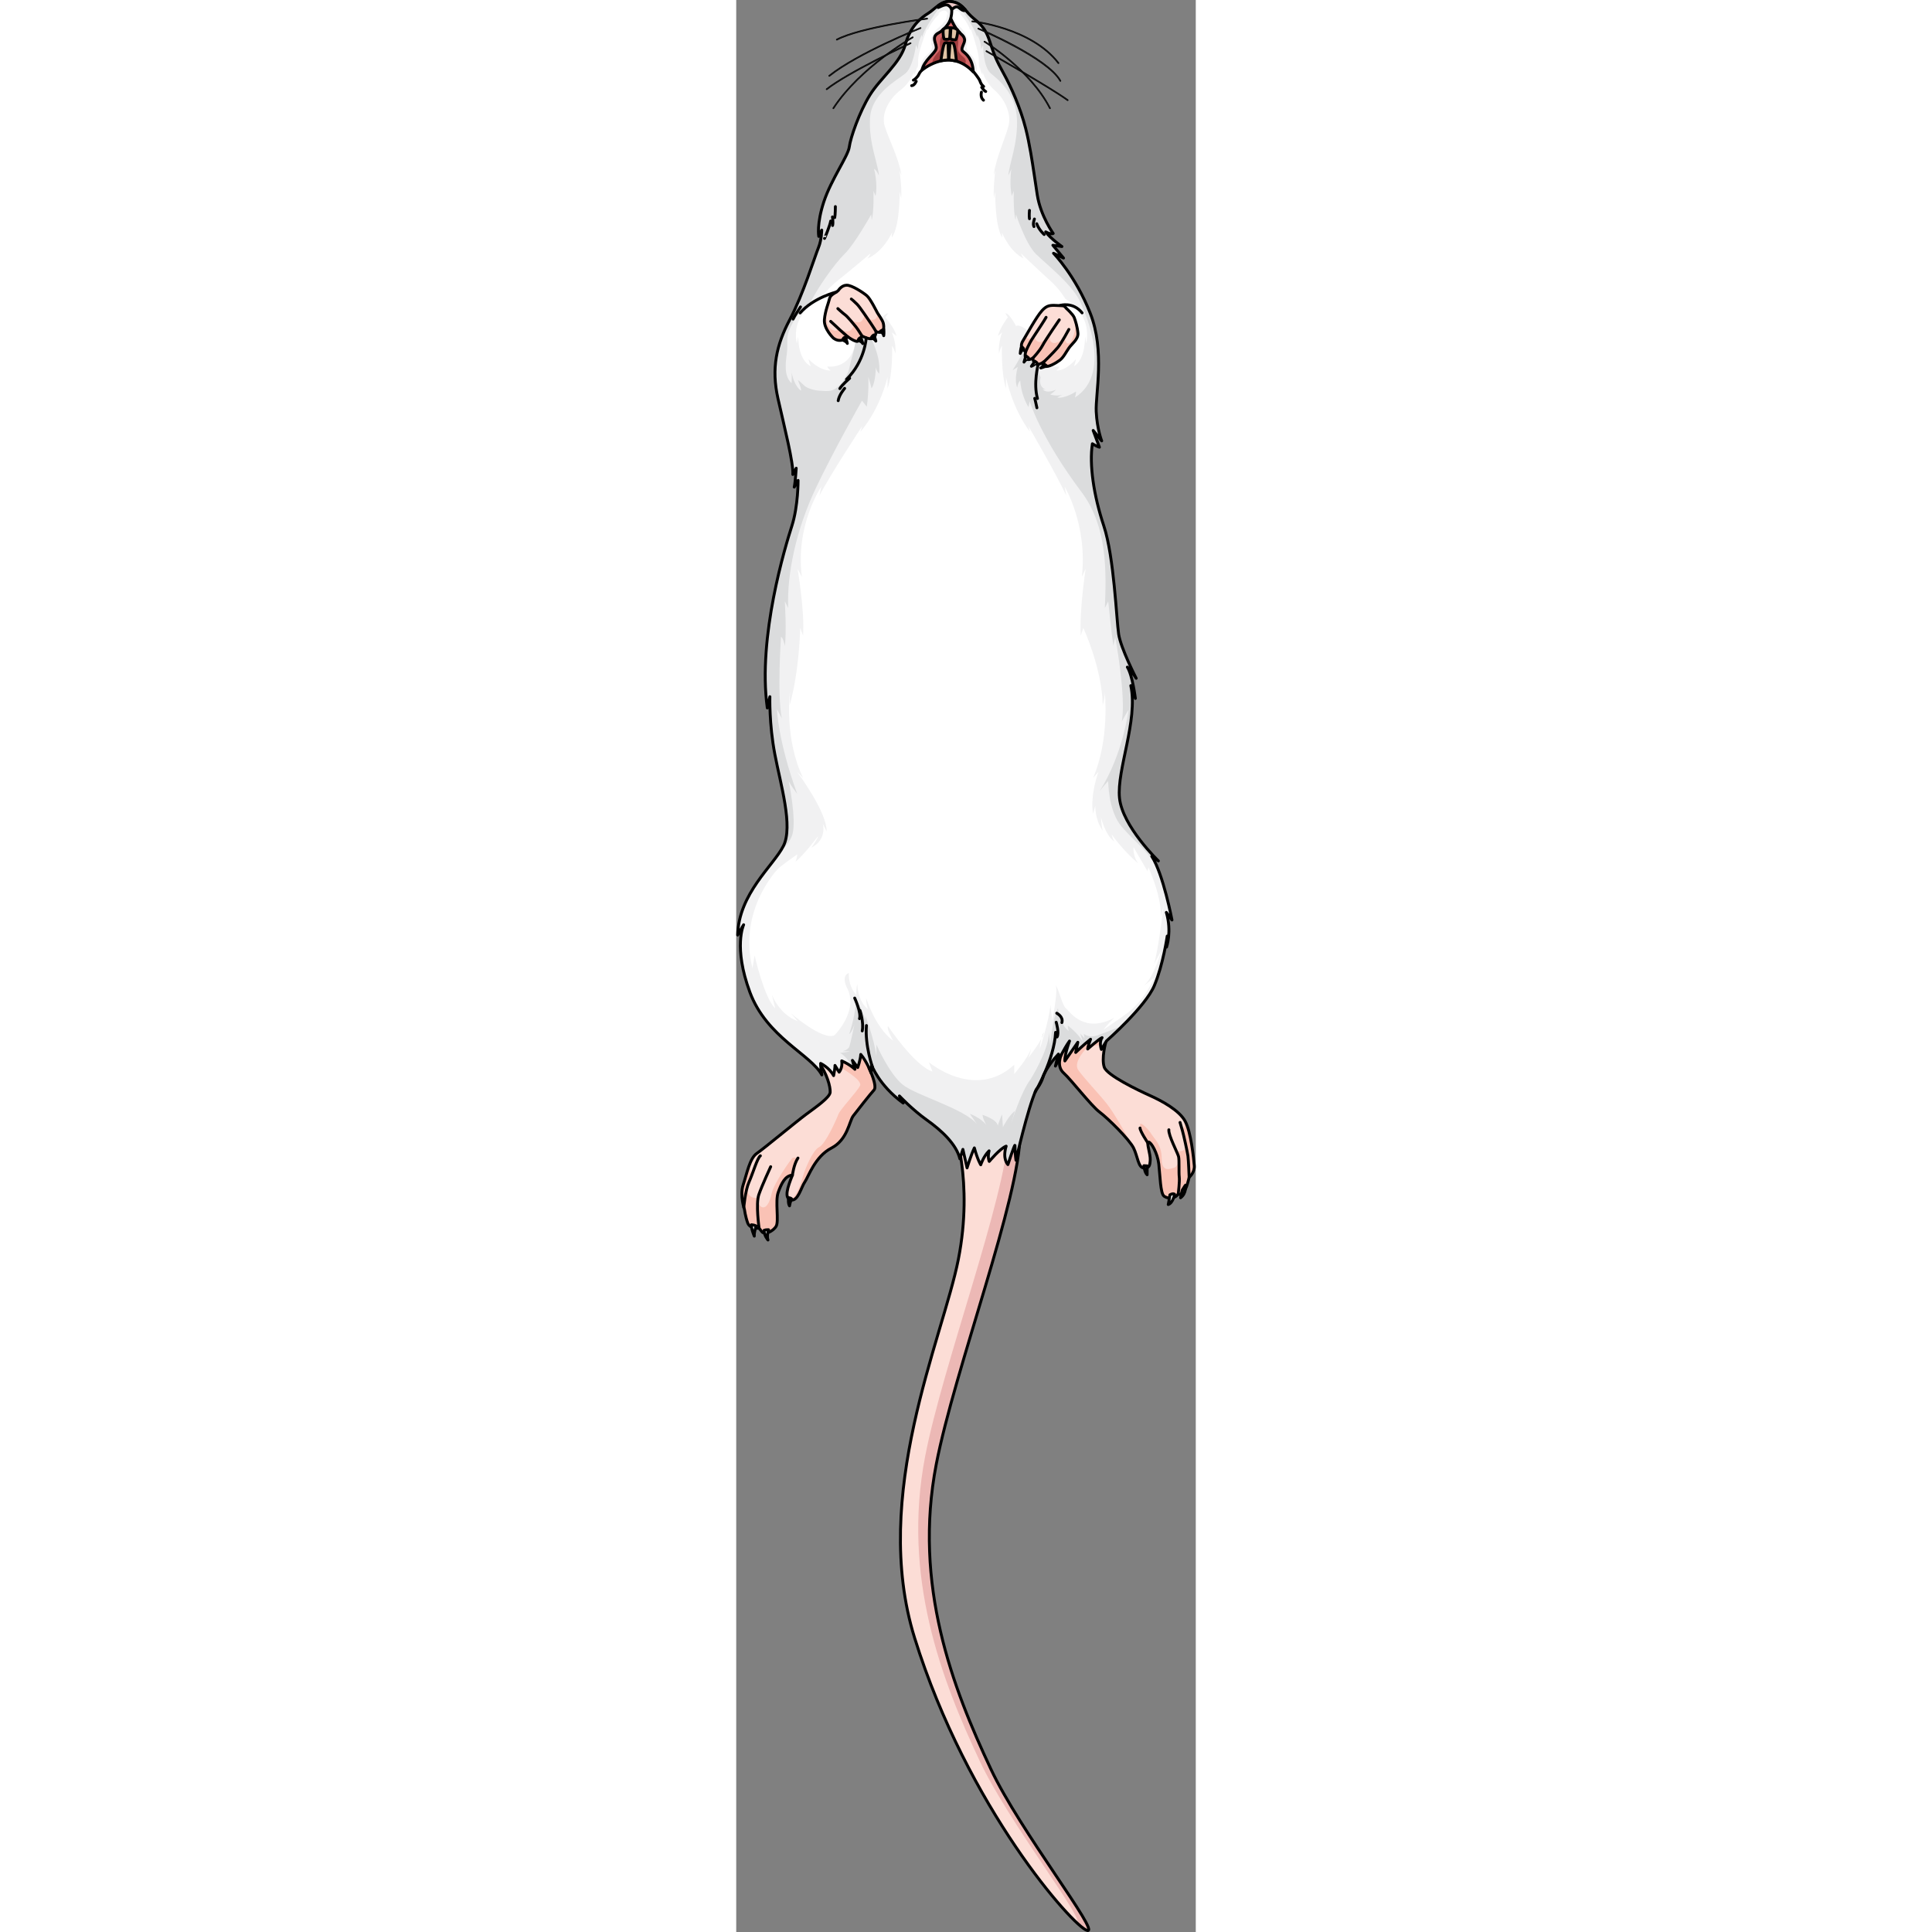 <?xml version="1.0" encoding="utf-8"?>
<!-- Created by: Science Figures, www.sciencefigures.org, Generator: Science Figures Editor -->
<!DOCTYPE svg PUBLIC "-//W3C//DTD SVG 1.1//EN" "http://www.w3.org/Graphics/SVG/1.1/DTD/svg11.dtd">
<svg version="1.1" id="Layer_1" xmlns="http://www.w3.org/2000/svg" xmlns:xlink="http://www.w3.org/1999/xlink" 
	 width="800px" height="800px" viewBox="0 0 159.04 668.632" enable-background="new 0 0 159.04 668.632"
	 xml:space="preserve">
<rect x="0" y="0" width="159.04" height="668.632" fill="#808080" stroke="none"/>
<g>
	<path fill="#ECB8B5" d="M75.13,389.548c0,0,7.096,19.076,1.746,46.282c-5.37,27.318-30.517,81.609-15.134,131.041
		c18.295,58.781,54.952,100.002,59.718,101.23c4.766,1.227-23.323-34.559-33.291-55.768c-13.221-28.129-27.019-63.771-18.94-105.594
		c6.328-32.758,29.082-92.438,29.008-114.567"/>
	<path fill="#FCDDD6" d="M65.389,503.983c6.119-31.678,27.596-88.527,28.938-112.255l-19.197-2.18c0,0,7.096,19.076,1.746,46.282
		c-5.37,27.318-30.517,81.609-15.134,131.041c15.761,50.639,45.148,88.244,56.034,98.475c3.813,0.211-23.617-34.855-33.447-55.77
		C71.108,581.446,57.311,545.805,65.389,503.983z"/>
	<path fill="none" stroke="#000000" stroke-linecap="round" stroke-linejoin="round" stroke-miterlimit="10" d="M75.13,389.548
		c0,0,7.096,19.076,1.746,46.282c-5.37,27.318-30.517,81.609-15.134,131.041c18.295,58.781,54.952,100.002,59.718,101.23
		c4.766,1.227-23.323-34.559-33.291-55.768c-13.221-28.129-27.019-63.771-18.94-105.594c6.328-32.758,29.082-92.438,29.008-114.567"
		/>
	<path fill="#FCDDD6" d="M45.973,369.656c0,0,2.973,6.209,1.717,7.568s-5.771,7.09-7.189,8.961
		c-1.416,1.871-1.928,8.232-7.582,11.154s-7.893,9.83-9.18,11.707c-1.287,1.883-2.363,6.773-4.809,6.236
		c-2.445-0.539-1.172-4.375,0.516-8.58c-2.486,0.113-3.826,2.902-4.924,5.967c-1.096,3.066,0.318,9.932-0.701,11.697
		c-1.018,1.764-3.971,3.152-4.941,1.92c-0.969-1.23-0.969-1.23-0.969-1.23s-3.152,0.332-3.938-1.801
		c-0.785-2.135-1.146-4.766-1.146-4.766s-1.678-4.666-0.404-8.502s2.242-9.125,4.691-10.805c2.447-1.682,13.568-10.926,16.98-13.459
		c3.414-2.537,8.309-5.895,8.42-7.715c0.107-1.818-1.049-6.453-4.188-10.684c2.193-6.131,8.268-7.33,8.268-7.33l9.055,3.412
		L45.973,369.656z"/>
	<g>
		<path fill="#FAC2B5" d="M14.521,412.669c1.098-3.063,2.436-5.85,4.918-5.965c0.355-1.584,0.988-4.229,1.428-5.064
			c0.643-1.223-1.008-1.1-1.422-0.861c-0.416,0.236-6.486,8.873-7.17,12.207c-0.686,3.336-1.881,4.961-2.994,4.875
			c-1.111-0.086-1.693-1.16-1.701-3.445c-0.693,0.367-4.156,0.5-3.664-3.928c0.816-2.125,1.463-3.785,1.463-3.785
			s-1.227-2.16-0.125-5.15c-1.201,2.373-1.943,5.756-2.832,8.436c-1.273,3.836,0.404,8.502,0.404,8.502s0.361,2.631,1.146,4.766
			c0.785,2.133,3.938,1.801,3.938,1.801s0,0,0.969,1.23c0.971,1.232,3.924-0.156,4.941-1.92
			C14.84,422.601,13.426,415.736,14.521,412.669z"/>
		<path fill="#FAC2B5" d="M45.648,363.408l-9.055-3.412c0,0-2.938,0.584-5.465,3.002l4.834,6.398c0,0,7.928,4.338,6.871,6.393
			c-1.057,2.051-6.871,8.207-7.471,9.834c-0.598,1.623-4.445,10.346-6.67,11.373c-2.223,1.025-4.959,7.871-5.473,9.707
			c-0.408,1.461-1.896,6.994-4.336,8.564c0.016,0.004,0.029,0.012,0.045,0.016c2.445,0.537,3.521-4.354,4.809-6.236
			c1.287-1.877,3.525-8.785,9.18-11.707s6.166-9.283,7.582-11.154c1.418-1.871,5.934-7.602,7.189-8.961s-1.717-7.568-1.717-7.568
			L45.648,363.408z"/>
		<path fill="#FAC2B5" d="M19.434,406.732c-0.248,0.619-0.484,1.225-0.703,1.818c0.26-0.377,0.439-0.607,0.439-0.607
			S19.271,407.447,19.434,406.732z"/>
	</g>
	<path fill="none" stroke="#000000" stroke-linecap="round" stroke-linejoin="round" stroke-miterlimit="10" d="M45.973,369.656
		c0,0,2.973,6.209,1.717,7.568s-5.771,7.09-7.189,8.961c-1.416,1.871-1.928,8.232-7.582,11.154s-7.893,9.83-9.18,11.707
		c-1.287,1.883-2.363,6.773-4.809,6.236c-2.445-0.539-1.172-4.375,0.516-8.58c-2.486,0.113-3.826,2.902-4.924,5.967
		c-1.096,3.066,0.318,9.932-0.701,11.697c-1.018,1.764-3.971,3.152-4.941,1.92c-0.969-1.23-0.969-1.23-0.969-1.23
		s-3.152,0.332-3.938-1.801c-0.785-2.135-1.146-4.766-1.146-4.766s-1.678-4.666-0.404-8.502s2.242-9.125,4.691-10.805
		c2.447-1.682,13.568-10.926,16.98-13.459c3.414-2.537,8.309-5.895,8.42-7.715c0.107-1.818-1.049-6.453-4.188-10.684
		c2.193-6.131,8.268-7.33,8.268-7.33l9.055,3.412L45.973,369.656z"/>
	<path fill="none" stroke="#000000" stroke-linecap="round" stroke-linejoin="round" stroke-miterlimit="10" d="M19.445,406.703
		c0,0,0.488-3.836,1.92-5.924"/>
	<path fill="none" stroke="#000000" stroke-linecap="round" stroke-linejoin="round" stroke-miterlimit="10" d="M7.91,425.056
		c0,0-1.191-8.42-0.088-11.615c1.105-3.195,4.102-9.666,4.102-9.666"/>
	<path fill="none" stroke="#000000" stroke-linecap="round" stroke-linejoin="round" stroke-miterlimit="10" d="M2.629,417.861
		c0,0,0.447-5.748,1.805-8.795c1.357-3.049,2.826-8.264,3.926-9.068"/>
	<path fill="#F1F1F1" stroke="#000000" stroke-linecap="round" stroke-linejoin="round" stroke-miterlimit="10" d="M18.102,414.474
		c0,0-0.25,2.008,0.348,2.854c0.158-1.285,0.717-2.359,0.717-2.359S19.303,414.707,18.102,414.474z"/>
	<path fill="#F1F1F1" stroke="#000000" stroke-linecap="round" stroke-linejoin="round" stroke-miterlimit="10" d="M10.99,429.146
		c0,0-1.367-1.502-1.336-3.359c0.621-0.246,1.549-0.191,1.549-0.191S10.471,427.656,10.99,429.146z"/>
	<path fill="#F1F1F1" stroke="#000000" stroke-linecap="round" stroke-linejoin="round" stroke-miterlimit="10" d="M6.254,427.808
		c0,0-1.139-2.617-0.979-3.945c1.086,0.105,1.629,0.422,1.629,0.422S6.135,426.423,6.254,427.808z"/>
	<path fill="#FCDDD6" d="M112.52,364.98c0,0-1.906,3.928,0.809,6.377c2.713,2.451,9.523,11.348,12.445,13.527
		c2.92,2.178,10.301,9.486,11.746,12.434s1.598,6.771,3.498,6.885c1.9,0.115,2.135-0.635,2.262-2.725
		c0.125-2.09-1.441-6.191-0.58-6.232c0.859-0.045,3.109,3.809,3.547,7.65c0.438,3.84,0.535,10.141,1.814,11.074
		c1.279,0.936,3.656,1.08,4.91-0.754c0.91,0.721,2.461-1.281,2.926-2.686c0.465-1.402,0.854-3.094,0.854-3.094
		s2.002-1.6,1.771-4.092c-0.232-2.494-1.117-11.605-3.182-15.354s-7.975-6.963-12.154-8.836c-4.178-1.871-14.838-6.992-15.813-9.816
		c-0.977-2.824,0.203-8.189,1.348-11.365c1.145-3.172-11.074-4.572-11.074-4.572l-5.277,5.979L112.52,364.98z"/>
	<g>
		<path fill="#FAC2B5" d="M128.223,381.953c-3.023-3.773-7.805-8.715-9.854-11.641s3.426-8.152,3.426-8.152l5.924-0.77
			c0.295-1.254,0.65-2.438,1.002-3.416c1.145-3.172-11.074-4.572-11.074-4.572l-5.277,5.979l0.15,5.6c0,0-1.906,3.928,0.809,6.377
			c2.713,2.451,9.523,11.348,12.445,13.527c2.654,1.979,8.979,8.184,11.195,11.516C134.799,392.187,130.529,384.83,128.223,381.953z
			"/>
		<path fill="#FAC2B5" d="M152.971,413.216c0.91,0.721,2.461-1.281,2.926-2.686c0.465-1.402,0.854-3.094,0.854-3.094
			s2.002-1.6,1.771-4.092c-0.232-2.494-1.117-11.605-3.182-15.354c-0.244-0.445-0.549-0.883-0.893-1.313
			c1.83,4.645-0.289,3.713-0.289,3.713s0.602,2.232,1.34,4.6c1.084,3.717-2.012,3.412-3.109,3.533
			c0.697,1.564,0.639,2.887,0.639,2.887s-0.047,2.473-1.715,2.797c-0.809,0.154-4.049,1.869-4.049-3.107
			c0-4.975-2.459-6.793-3.531-8.549c-1.074-1.756-3.707-4.389-3.986-3.414c-0.277,0.975,3.035,8.795,3.041,8.809
			c-0.307-1.449-0.557-2.678-0.088-2.701c0.859-0.045,3.109,3.809,3.547,7.65c0.438,3.84,0.535,10.141,1.814,11.074
			C149.34,414.906,151.717,415.05,152.971,413.216z"/>
		<path fill="#FAC2B5" d="M143.221,402.22c0.023-0.227,0.041-0.475,0.059-0.742c0.057-0.953-0.236-2.316-0.492-3.529
			C142.789,397.96,143,400.021,143.221,402.22z"/>
	</g>
	<path fill="none" stroke="#000000" stroke-linecap="round" stroke-linejoin="round" stroke-miterlimit="10" d="M112.52,364.98
		c0,0-1.906,3.928,0.809,6.377c2.713,2.451,9.523,11.348,12.445,13.527c2.92,2.178,10.301,9.486,11.746,12.434
		s1.598,6.771,3.498,6.885c1.9,0.115,2.135-0.635,2.262-2.725c0.125-2.09-1.441-6.191-0.58-6.232
		c0.859-0.045,3.109,3.809,3.547,7.65c0.438,3.84,0.535,10.141,1.814,11.074c1.279,0.936,3.656,1.08,4.91-0.754
		c0.91,0.721,2.461-1.281,2.926-2.686c0.465-1.402,0.854-3.094,0.854-3.094s2.002-1.6,1.771-4.092
		c-0.232-2.494-1.117-11.605-3.182-15.354s-7.975-6.963-12.154-8.836c-4.178-1.871-14.838-6.992-15.813-9.816
		c-0.977-2.824,0.203-8.189,1.348-11.365c1.145-3.172-11.074-4.572-11.074-4.572l-5.277,5.979L112.52,364.98z"/>
	<path fill="none" stroke="#000000" stroke-linecap="round" stroke-linejoin="round" stroke-miterlimit="10" d="M142.457,395.539
		c0,0-2.684-3.998-2.711-5.146"/>
	<path fill="none" stroke="#000000" stroke-linecap="round" stroke-linejoin="round" stroke-miterlimit="10" d="M152.971,413.216
		c0,0,0.547-4.354,0.352-5.891c-0.193-1.537,0.063-5.814-0.242-7.072c-0.307-1.258-3.566-7.365-3.355-9.26"/>
	<path fill="none" stroke="#000000" stroke-linecap="round" stroke-linejoin="round" stroke-miterlimit="10" d="M156.75,407.437
		c0,0-0.219-5.928-0.416-7.369c-0.201-1.443-1.5-7.338-1.922-8.795c-0.422-1.455-0.816-2.813-0.816-2.813"/>
	<path fill="#F1F1F1" stroke="#000000" stroke-linecap="round" stroke-linejoin="round" stroke-miterlimit="10" d="M141.08,403.427
		c0,0,0.24,2.402,1.131,3.137c0.027-1.152,0.016-3.066,0.016-3.066L141.08,403.427z"/>
	<path fill="#F1F1F1" stroke="#000000" stroke-linecap="round" stroke-linejoin="round" stroke-miterlimit="10" d="M149.51,416.871
		c0,0,0.424-2.1,0.586-3.367c1.273-0.691,1.625-0.158,1.625-0.158S151.158,416.333,149.51,416.871z"/>
	<path fill="#F1F1F1" stroke="#000000" stroke-linecap="round" stroke-linejoin="round" stroke-miterlimit="10" d="M153.777,414.533
		l0.557-2.605l1.111-1.764C155.445,410.164,155.959,412.917,153.777,414.533z"/>
	<path fill="#FFFFFF" d="M73.971,0.509c-3.17-0.19-5.313,2.715-7.586,4.132c-2.273,1.416-6.115,4.29-7.842,10.748
		c-1.73,6.459-8.598,11.553-12.27,17.472c-3.67,5.919-6.746,14.838-7.146,17.989c-0.4,3.15-6.242,11.191-8.801,18.957
		c-2.557,7.768-1.766,12-1.766,12l1.027-2.181c0,0-0.039,3.354-1.07,5.911c-1.449,3.588-5.35,16.344-10.027,25.174
		c-4.537,8.568-6.414,16.732-4.051,27.185c2.361,10.453,5.387,22.291,5.146,26.312c1.176-2.172,1.176-2.172,1.176-2.172
		s-0.285,4.766-0.689,6.535c0.824-1.295,1.332-2.311,1.332-2.311s0.07,8.819-2.137,15.711c-2.207,6.892-11.912,38.322-8.518,63.041
		c0.893-3.9,0.893-3.9,0.893-3.9s-0.297,9.34,1.709,19.873c2.004,10.533,6.406,25.031,2.969,31.811
		c-3.438,6.777-15.486,16.469-15.82,30.814c1.48-2.68,2.061-3.568,2.061-3.568s-3.625,7.693,2.158,23.33
		c5.785,15.633,21.113,21.561,24.906,28.643c-0.482-2.928-0.42-3.979-0.42-3.979s2.951,1.361,4.492,4.223
		c0.566-2.865,0.475-3.529,0.475-3.529l1.441,2.326c0,0,1.277-1.506,0.895-3.9c3.08,1.371,4.57,2.912,4.57,2.912l-0.871-3.086
		l1.83,2.482c0,0,0.945-2.58,1.063-4.547c2.215,2.637,3.57,6.406,3.57,6.406l0.164-2.758c0,0,2.479,7.002,10.939,13.176
		c-0.947-1.768-1.303-2.449-1.303-2.449s4.461,4.748,9.518,8.346c5.057,3.6,10.178,8.33,11.408,13.402
		c1.048-3.26,1.048-3.26,1.048-3.26l1.444,6.406c0,0,1.331-4.414,2.524-6.918c1.132,4.191,2.209,5.848,2.209,5.848
		s0.913-2.891,2.883-4.832c-0.61,2.439,0.064,3.666,0.064,3.666s3.748-4.516,5.85-5.287c-1.378,4.539,0.608,6.385,0.608,6.385
		s2.282-7.012,2.438-6.674c0.062,3.664,0.354,5.17,0.354,5.17s3.916-17.488,6.967-24.424c1.357-1.959,2.553-4.865,2.553-4.865
		s1.236-3.342,5.172-7.455c-0.852,3.242-1.039,4.154-1.039,4.154s3.004-6.146,4.869-8.67c-1.908,5.422-1.6,6.889-1.6,6.889
		l4.473-6.453l-0.738,3.514c0,0,2.523-2.484,5.152-4.566c-0.93,2.316-0.994,3.367-0.994,3.367s4.037-3.58,4.98-3.92
		c-1.154,1.645-0.244,4.07-0.244,4.07l1.758-2.926c0,0,13.494-11.842,16.568-19.168c3.076-7.332,4.455-17.133,4.455-17.133
		l-0.229,3.811c0,0,1.898-5.293-0.07-12c1.951,2.621,1.951,2.621,1.951,2.621s-3.004-15.863-6.982-22.035
		c2.277,1.588,2.277,1.588,2.277,1.588s-12.463-11.949-13.457-21.764c-0.992-9.813,6.482-26.762,3.916-38.908
		c1.17,2.443,1.578,4.443,1.578,4.443s-0.973-7.967-2.777-10.844c2.107,2.234,3.063,3.875,3.063,3.875s-5.311-10.334-6.07-15.258
		c-0.76-4.922-1.561-26.715-5.133-37.474c-3.572-10.759-5.053-21.26-3.961-28.443c1.65,1.021,2.432,1.2,2.432,1.2l-2.158-5.798
		l2.949,3.604c0,0-1.604-4.05-1.896-10.131c-0.297-6.08,3.098-20.901-2.049-33.996c-5.145-13.093-12.723-20.798-12.723-20.798
		l3.459,1.658l-3.688-4.438l3.137,0.451c0,0-3.922-2.739-5.627-5.082c1.916,1.038,2.602,0.552,2.602,0.552s-4.379-6.063-5.523-13.38
		c-0.713-4.569-1.396-9.651-2.252-14.552c-0.514-2.946-1.088-5.826-1.77-8.49c-1.816-7.096-5.049-14.336-7.58-18.893
		c-2.564-4.614-3.291-6.406-4.963-11.515S83.527,7.7,81.281,5.588C79.035,3.477,77.932,0.746,73.971,0.509z"/>
	<path fill="#F1F1F2" d="M34.016,358.294c-4.227,1.922-15.131-7.641-15.131-7.641l2.422,2.748c-6.477-2.311-8.967-9.146-8.967-9.146
		s0,0,1.154,4.723c-3.826-3.58-7.133-18.34-7.133-18.34s0,0-0.748,4.484c-5.066-20.59,9.07-34.686,9.07-34.686l-2.811-1.252
		C7.072,305.341,0.74,313.265,0.5,323.609c1.48-2.68,2.061-3.568,2.061-3.568s-3.625,7.693,2.158,23.33
		c4.525,12.232,14.895,18.523,21.01,24.072l17.105-6.086C42.834,361.357,38.244,356.376,34.016,358.294z"/>
	<g>
		<path fill="#F1F1F2" d="M144.57,333.673c-0.148,0.277-0.303,0.568-0.471,0.883C144.246,334.464,144.404,334.148,144.57,333.673z"
			/>
		<path fill="#F1F1F2" d="M143.82,296.353c2.277,1.588,2.277,1.588,2.277,1.588s-8.021-7.697-11.705-15.807l-0.621,0.52
			l7.502,14.502c0,0,6.07,11.914,5.654,20.189c0.811-3.086,1.014-4.133,1.063-4.463c-0.186,1.553-2.059,16.885-3.42,20.791
			c2.52-4.723,2.523-4.729,2.523-4.729s-2.162,8.73-6.154,12.389c2.744-2.412,3.535-2.744,3.535-2.744s-3.154,8.311-10.703,13.176
			c1.096,0.02,2.127-0.018,3.129-0.078c3.258-3.506,6.48-7.465,7.795-10.598c3.076-7.332,4.455-17.133,4.455-17.133l-0.229,3.811
			c0,0,1.898-5.293-0.07-12c1.951,2.621,1.951,2.621,1.951,2.621S147.799,302.525,143.82,296.353z"/>
	</g>
	<path fill="#F1F1F2" d="M65.988,387.636c5.057,3.6,10.178,8.33,11.408,13.402c1.048-3.26,1.048-3.26,1.048-3.26l1.444,6.406
		c0,0,1.331-4.414,2.524-6.918c1.132,4.191,2.209,5.848,2.209,5.848s0.913-2.891,2.883-4.832c-0.61,2.439,0.064,3.666,0.064,3.666
		s3.748-4.516,5.85-5.287c-1.378,4.539,0.608,6.385,0.608,6.385s2.282-7.012,2.438-6.674c0.062,3.664,0.354,5.17,0.354,5.17
		s3.916-17.488,6.967-24.424c1.918-2.219,2.553-4.865,2.553-4.865s1.236-3.342,5.172-7.455c-0.852,3.242-1.039,4.154-1.039,4.154
		s3.004-6.146,4.869-8.67c-1.908,5.422-1.6,6.889-1.6,6.889l4.473-6.453l-0.738,3.514c0,0,2.523-2.484,5.152-4.566
		c-0.93,2.316-0.994,3.367-0.994,3.367s4.037-3.58,4.98-3.92c-1.154,1.645-0.244,4.07-0.244,4.07l1.758-2.926
		c0,0,8.477-7.443,13.525-14.178c-3.98,3.08-14.473,10.252-14.473,10.252s0.467-0.979,3.596-4.055
		c-10.307,5.453-15.17-1.93-16.646-3.299s-1.965-5.355-3.605-8.172c1.018,1.723-1.174,12.439-1.174,12.439s-0.156-1.646-0.625-5.402
		c-0.313,4.85-3.598,15.016-3.598,15.016s-0.207-0.938,0.564-3.547c-1.469,2.877-4.787,6.988-4.787,6.988s0.627-0.783,1.096-3.285
		c-1.096,3.285-5.785,8.68-5.785,8.68s0-1.33,0-3.205c-13.607,12.51-29.559-0.879-29.559-0.879l1.275,3.236
		c-6.256-2.033-15.35-15.652-15.35-15.652s-0.949,0.17,1.709,4.969c-6.256-4.582-9.309-14.748-9.309-14.748
		s-0.201,1.219,0.586,3.799c-3.525-2.621-3.672-8.564-3.672-8.564s-0.424,1.045-0.324,3.684c-3.021-3.285-2.596-7.592-2.596-7.592
		s-2.66,0.625-0.783,4.848c4.691,8.443-4.752,17.289-4.752,17.289l2.406,1.117c-2.973,1.201-8.133,0-8.133,0
		s1.096,0.359,4.848,1.453c-5.314,1.41-19.057-4.664-19.068-4.668c6.4,6.553,13.678,10.652,16.131,15.232
		c-0.482-2.928-0.42-3.979-0.42-3.979s2.951,1.361,4.492,4.223c0.566-2.865,0.475-3.529,0.475-3.529l1.441,2.326
		c0,0,1.277-1.506,0.895-3.9c3.08,1.371,4.57,2.912,4.57,2.912l-0.871-3.086l1.83,2.482c0,0,0.945-2.58,1.063-4.547
		c2.215,2.637,3.57,6.406,3.57,6.406l0.164-2.758c0,0,2.479,7.002,10.939,13.176c-0.947-1.768-1.303-2.449-1.303-2.449
		S60.932,384.039,65.988,387.636z"/>
	<path fill="#DBDCDD" d="M125.123,358.294c-3.094,1.113-4.834-0.529-4.834-0.529l0.258,1.547l-1.482-1.611
		c0,0,0.193,0.709,0.902,2.771c-2.061-3.287-5.219-5.549-5.219-5.549s-0.064,0.586,0.322,1.857c-2.385-1.631-3.299-5.531-3.74-7.803
		c-1.742,2.939-2.703,12.59-2.703,12.59s0,0-0.387-4.289c0.002,6.049-6.379,16.273-6.379,16.273
		c-3.352,4.316-6.724,15.367-6.724,15.367s0.121-0.635,1.326-4.443c-2.132,1.514-4.164,5.609-4.164,5.609l-0.302-4.389
		c0,0-0.333,0.439-1.487,3.855c-0.293-2.176-5.276-3.725-5.276-3.725s0.01,1.313,1.454,3.676c-1.893-2.629-5.849-4.045-5.849-4.045
		s0,0,2.436,3.553c-4.266-5.309-20.91-9.854-25.613-13.592c-4.703-3.736-9.148-13.916-9.148-13.916s0,0,0,4.125
		c-0.709-5.93-3.803-14.049-3.803-14.049v1.666c0,0-0.709-3.727-3.271-6.787c-0.121,2.742-0.852,6.926-2.334,11.373
		c0.902-0.387,1.793-3.275,1.793-3.275s-1.277,6.303-1.729,7.604c-0.451,1.303-2.449,1.664-2.449,1.664h2.578
		c0,0-0.387,0.258-3.414,0.58c2.191,0.9,4.422,4.992,4.422,4.992v0.002c0.506,0.4,0.771,0.668,0.771,0.668l-0.871-3.086l1.83,2.482
		c0,0,0.945-2.58,1.063-4.547c2.215,2.637,3.57,6.406,3.57,6.406l0.164-2.758c0,0,2.479,7.002,10.939,13.176
		c-0.947-1.768-1.303-2.449-1.303-2.449s4.461,4.748,9.518,8.346c5.057,3.6,10.178,8.33,11.408,13.402
		c1.048-3.26,1.048-3.26,1.048-3.26l1.444,6.406c0,0,1.331-4.414,2.524-6.918c1.132,4.191,2.209,5.848,2.209,5.848
		s0.913-2.891,2.883-4.832c-0.61,2.439,0.064,3.666,0.064,3.666s3.748-4.516,5.85-5.287c-1.378,4.539,0.608,6.385,0.608,6.385
		s2.282-7.012,2.438-6.674c0.062,3.664,0.354,5.17,0.354,5.17s3.916-17.488,6.967-24.424c1.918-2.219,2.553-4.865,2.553-4.865
		s1.236-3.342,5.172-7.455c-0.852,3.242-1.039,4.154-1.039,4.154s3.004-6.146,4.869-8.67c-1.908,5.422-1.6,6.889-1.6,6.889
		l4.473-6.453l-0.738,3.514c0,0,2.523-2.484,5.152-4.566c-0.93,2.316-0.994,3.367-0.994,3.367s4.037-3.58,4.98-3.92
		c-1.154,1.645-0.244,4.07-0.244,4.07l1.758-2.926c0,0,2.527-2.221,5.645-5.332C133.725,354.945,128.201,357.191,125.123,358.294z"
		/>
	<g>
		<path fill="#F1F1F2" d="M142.32,301.501c1.816-5.189-3.266-8.266-3.113-11.471c-3.066-4.104-6.096-9.217-6.566-13.854
			c-0.992-9.813,6.482-26.762,3.916-38.908c1.17,2.443,1.578,4.443,1.578,4.443s-0.973-7.967-2.777-10.844
			c2.107,2.234,3.063,3.875,3.063,3.875s-5.311-10.334-6.07-15.258c-0.76-4.922-1.561-26.715-5.133-37.474
			c-3.572-10.759-5.053-21.26-3.961-28.443c1.65,1.021,2.432,1.2,2.432,1.2l-2.158-5.798l2.949,3.604c0,0-1.604-4.05-1.896-10.131
			c-0.297-6.08,3.098-20.901-2.049-33.996c-5.145-13.093-12.723-20.798-12.723-20.798l3.459,1.658l-3.688-4.438l3.137,0.451
			c0,0-3.922-2.739-5.627-5.082c1.916,1.038,2.602,0.552,2.602,0.552s-4.379-6.063-5.523-13.38
			c-0.713-4.569-1.396-9.651-2.252-14.552c-0.514-2.946-1.088-5.826-1.77-8.49c-1.816-7.096-5.049-14.336-7.58-18.893
			c-2.564-4.614-3.291-6.406-4.963-11.515S83.527,7.7,81.281,5.588c-2.246-2.111-3.35-4.842-7.311-5.079
			c-3.17-0.19-5.313,2.715-7.586,4.132c-2.273,1.416-6.115,4.29-7.842,10.748c-1.73,6.459-8.598,11.553-12.27,17.472
			c-3.67,5.919-6.746,14.838-7.146,17.989c-0.4,3.15-6.242,11.191-8.801,18.957c-2.557,7.768-1.766,12-1.766,12l1.027-2.181
			c0,0-0.039,3.354-1.07,5.911c-1.449,3.588-5.35,16.344-10.027,25.174c-4.537,8.568-6.414,16.732-4.051,27.185
			c2.361,10.453,5.387,22.291,5.146,26.312c1.176-2.172,1.176-2.172,1.176-2.172s-0.285,4.766-0.689,6.535
			c0.824-1.295,1.332-2.311,1.332-2.311s0.07,8.819-2.137,15.711c-2.207,6.892-11.912,38.322-8.518,63.041
			c0.893-3.9,0.893-3.9,0.893-3.9s-0.297,9.34,1.709,19.873c2.004,10.533,6.406,25.031,2.969,31.811
			c-1.994,3.932-6.885,8.848-10.707,15.08c2.5-3.615,6.395-6.195,6.395-6.195s-0.582,0.4-2.408,3.225
			c5.201-5.068,11.541-9.217,11.541-9.217s-0.084,1.328-0.664,2.594c3.238-2.723,7.887-8.947,7.887-8.947s0,0.709-2.324,4.016
			c5.563-2.92,3.902-8.289,3.902-8.289s0,0,1.328,2.639c0.166-6.744-10.213-20.572-10.213-20.572l2.076,2.076
			c-6.559-13.449-4.566-29.641-4.566-29.641s0,0-0.082,4.512c3.402-11.93,3.652-26.762,3.652-26.762l0.996,2.631
			c0.582-8.746-1.908-23.055-1.908-23.055s0,0,1.494,2.74c-2.326-18.015,6.725-31.216,6.725-31.216l-0.668,3.156
			c3.648-7.141,14.865-24.16,14.865-24.16s0,0-0.646,1.992c7.074-8.303,9.363-18.93,9.363-18.93s0,0,0,3.937
			c1.91-4.946,1.578-14.698,1.578-14.698s0.498,0.384,1.162,2.608c0.332-3.836-1.246-7.289-1.246-7.289s0,0,1.66,1.251
			c-0.912-3.066-3.902-6.462-3.902-6.462s0.664-0.85,0.998-1.396c-1.578-0.13-4.197,4.447-4.197,4.447s-1.117-1.328-6.834,3.072
			c-0.65,12.371-9.957,10.9-9.957,10.9s-0.432,0.225,1.066,1.387c-4.064,0.084-7.643-3.961-7.643-3.961s0,0.724,0.746,2.471
			c-4.564-2.32-4.316-10.203-4.316-10.203s-0.166,0.486-0.508,2.315c-2.252-10.706,8.145-15.364,8.145-15.364
			s2.176-3.363,6.059-6.433s11.295-9.34,11.295-9.34s-0.125,0.581-0.996,1.743c5.277-2.328,8.16-8.32,8.514-9.091
			c-0.059,0.162-0.16,0.618-0.129,1.827c2.906-4.193,2.699-15.816,2.699-15.816s0,0,0.539,2.199
			c0.291-3.818-0.582-9.465-0.582-9.465s0,0,0.707,1.537c-1.121-6.393-4.525-12.619-5.848-17.062s1.779-9.589,5.432-12.37
			c3.654-2.781,4.705-6.346,4.705-6.346s0.027,0.617,0,1.121c0.723-1.078,0.959-2.351,1.033-2.929
			c-0.008,0.169-0.006,0.396,0.031,0.681c0.83-1.744-0.041-2.199,0.748-5.438s2.781-8.428,2.781-8.428s0,0,0.207,0.628
			c1.162-3.232,4.273-5.941,4.273-5.941S70.291,4.69,69.768,4.98c1.18-1.577,2.525-1.316,2.525-1.316s0.68,0.189,0.922,1.023
			l0.078,0.605c-0.195-0.221-0.318-0.501-0.318-0.501s-0.166,2.151-0.883,3.091c0.238-1.031,0.238-1.031,0.238-1.031
			s-0.736,1.527-1.969,2.41c-0.809,0.662-2.539,2.19-2.668,3.9c-0.109-0.479-0.129-0.699-0.129-0.699s-0.348,1.692,0.223,2.723
			c-0.314-0.459-0.328-0.643-0.328-0.643s-0.096,0.754,0.328,1.471c0.164,0.57-0.424,1.805-1.896,3.129s-2.029,3.183-2.109,4.25
			l-0.059,1.479l5.115-4.447l5.254-11.301l4.656,11.301l4.531,4.447l-0.051-1.479c-0.072-1.067-0.566-2.926-1.869-4.25
			c-1.305-1.324-1.826-2.559-1.68-3.129c0.375-0.717,0.289-1.471,0.289-1.471s-0.012,0.184-0.289,0.643
			c0.506-1.03,0.195-2.723,0.195-2.723s-0.016,0.221-0.113,0.699c-0.115-1.71-1.646-3.238-2.365-3.9
			c-1.09-0.883-1.742-2.41-1.742-2.41s0,0,0.211,1.031c-0.635-0.939-0.783-3.091-0.783-3.091s-0.008,0.021-0.021,0.054l0.117-0.798
			c0.242-0.296,0.508-0.384,0.508-0.384s1.193-0.261,2.238,1.316c-0.463-0.29-0.719-0.415-0.719-0.415s2.756,2.709,3.785,5.941
			c0.184-0.628,0.184-0.628,0.184-0.628s1.768,5.189,2.465,8.428c0.699,3.238-0.072,3.693,0.662,5.438
			c0.033-0.287,0.035-0.512,0.027-0.682c0.066,0.578,0.277,1.852,0.916,2.93c-0.023-0.504,0-1.121,0-1.121s0.932,3.564,4.17,6.346
			c3.234,2.781,5.982,7.928,4.811,12.37s-4.186,10.669-5.18,17.062c0.625-1.537,0.625-1.537,0.625-1.537s-0.771,5.646-0.514,9.465
			c0.477-2.199,0.477-2.199,0.477-2.199S89.449,78,92.023,82.193c0.027-1.209-0.063-1.666-0.113-1.827
			c0.313,0.769,2.865,6.763,7.543,9.091c-0.773-1.162-0.883-1.743-0.883-1.743s6.566,6.271,10.006,9.34s5.367,6.433,5.367,6.433
			s9.211,4.658,7.217,15.364c-0.303-1.829-0.451-2.315-0.451-2.315s0.221,7.883-3.824,10.203c0.662-1.747,0.662-2.471,0.662-2.471
			s-3.172,4.045-6.771,3.961c1.328-1.162,0.945-1.387,0.945-1.387s-8.246,1.471-8.822-10.9c-5.064-4.4-6.055-3.072-6.055-3.072
			s-2.318-4.577-3.717-4.447c0.295,0.546,0.883,1.396,0.883,1.396s-2.648,3.396-3.457,6.462c1.471-1.251,1.471-1.251,1.471-1.251
			s-1.396,3.453-1.104,7.289c0.59-2.225,1.031-2.608,1.031-2.608s-0.295,9.752,1.396,14.698c0-3.937,0-3.937,0-3.937
			s2.027,10.627,8.295,18.93c-0.572-1.992-0.572-1.992-0.572-1.992s9.936,17.02,13.17,24.16l-0.592-3.156
			c0,0,8.016,13.201,5.957,31.216c1.324-2.74,1.324-2.74,1.324-2.74s-2.207,14.309-1.691,23.055l0.883-2.631
			c0,0,6.494,13.928,6.721,26.762c0.836-3.1,0.721-4.512,0.721-4.512s1.766,16.191-4.045,29.641l1.84-2.076
			c0,0-2.943,7.816-1.883,14.479c0.809-2.775,0.809-2.775,0.809-2.775s-0.227,4.658,2.518,8.623
			c-0.496-2.26-0.553-4.578-0.553-4.578s1.406,6.092,4.617,8.396c-0.682-1.182-0.936-2.486-0.936-2.486s3.971,5.654,9.221,10.049
			c-1.986-2.578-1.65-5.639-1.65-5.639S139.811,297.126,142.32,301.501z"/>
		<path fill="#F1F1F2" d="M140.053,292.291l0.154-0.955c-0.205-0.26-0.41-0.525-0.615-0.795L140.053,292.291z"/>
		<path fill="#F1F1F2" d="M4.125,310.484c0.074-0.121,0.15-0.26,0.225-0.418C4.275,310.207,4.199,310.343,4.125,310.484z"/>
	</g>
	<path fill="#DBDCDD" d="M105.691,359.312c0.418-0.818,0.688-1.535,0.688-2.033C106.09,358.048,105.865,358.722,105.691,359.312z"/>
	<path fill="#DBDCDD" d="M11.445,354.556c0.666,0.771,1.352,1.508,2.045,2.219L11.445,354.556z"/>
	<path fill="#DBDCDD" d="M69.832,1.979l-1.018,0.792c-0.828,0.675-1.621,1.366-2.43,1.87c-2.273,1.416-6.115,4.29-7.842,10.748
		c-1.73,6.459-8.598,11.553-12.27,17.472c-3.67,5.919-6.746,14.838-7.146,17.989c-0.4,3.15-6.242,11.191-8.801,18.957
		c-2.557,7.768-1.766,12-1.766,12l1.027-2.181c0,0-0.039,3.354-1.07,5.911c-1.449,3.588-5.35,16.344-10.027,25.174
		c-4.537,8.568-6.414,16.732-4.051,27.185c2.361,10.453,5.387,22.291,5.146,26.312c1.176-2.172,1.176-2.172,1.176-2.172
		s-0.285,4.766-0.689,6.535c0.824-1.295,1.332-2.311,1.332-2.311s0.07,8.819-2.137,15.711c-2.207,6.892-11.912,38.322-8.518,63.041
		c0.893-3.9,0.893-3.9,0.893-3.9s-0.297,9.34,1.709,19.873c2.004,10.533,6.406,25.031,2.969,31.811
		c-0.102,0.197-0.209,0.396-0.324,0.6c1.428-0.346,3.055-3.133,3.477-4.74c1.4-5.346-1.314-18.311-1.314-18.311
		s0.777,1.607,2.936,4.396c-6.721-18.543-6.99-29.281-6.99-29.281s0,0,1.66,3.107c-1.66-8.182-0.27-28.182-0.27-28.182
		s0.658,0,1.322,3.123c0.664-4.682,0-15.41,0-15.41s0,0,1.162,2.324c-0.498-12.121,2.967-27.5,9.432-41.203
		c6.092-12.916,16.102-30.549,16.102-30.549l1.68,2.082c0.773-5.573,0.527-10.26,0.527-10.26s0.623,1.799,1.102,3.915
		c1.488-2.14,1.488-7.366,1.488-7.366s0.102,1.199,1.148,2.301c1.059-9.396-7.531-19.524-7.533-19.524
		c0.297,0.349-0.096,2.327-0.123,2.75c-0.127,2.087-0.316,4.173-0.621,6.243c-0.314,2.156-0.949,4.131-1.492,6.22
		c-0.43,1.651-0.533,3.099-1.383,4.624c-1.27,2.277-2.922,4.949-5.654,5.551c-1.186,0.262-2.768,0.069-4.002,0.004
		c-1.318-0.072-2.83-0.503-4.006-1.037c-1.361-0.619-2.16-2-3.305-2.617c0.404,1.073,1.094,2.523,1.109,3.648
		c-1.895-1.113-3.465-5.356-3.264-7.412c0,1.607,0.086,3.261-0.025,4.854c-2.76-2.576-2.07-7.178-1.619-10.51
		c0.234-1.732,0.084-3.271,0.148-4.965c0.082-2.184,1.359-4.64,2.453-6.477c1.459-2.453,5.125-5.234,5.125-5.234
		c2.787-5.729,8.691-14.115,12.252-17.599s9.207-13.657,9.207-13.657s0,0,0.154,1.936c0.852-3.02,0.619-10.066,0.619-10.066
		s0,0,0.715,1.782c0.871-4.181-0.504-9.369-0.504-9.369s0.641,0,1.654,2.245c-0.15-3.639-3.531-11.072-3.066-19.744
		S55.713,27.746,58.5,25.46c2.789-2.287,3.709-9.868,3.709-9.868s0,0,0.689,1.471c-0.088-2.478,1.324-5.032,1.324-5.032
		s0,0,0.078,0.887c1.006-3.759,6.285-10.613,6.285-10.613L69.832,1.979z"/>
	<g>
		<path fill="#DBDCDD" d="M145.844,300.437c-0.637-1.57-1.314-2.982-2.023-4.084c2.277,1.588,2.277,1.588,2.277,1.588
			s-12.463-11.949-13.457-21.764c-0.992-9.813,6.482-26.762,3.916-38.908c1.17,2.443,1.578,4.443,1.578,4.443
			s-0.973-7.967-2.777-10.844c2.107,2.234,3.063,3.875,3.063,3.875s-5.311-10.334-6.07-15.258
			c-0.76-4.922-1.561-26.715-5.133-37.474c-3.572-10.759-5.053-21.26-3.961-28.443c1.65,1.021,2.432,1.2,2.432,1.2l-2.158-5.798
			l2.949,3.604c0,0-1.604-4.05-1.896-10.131c-0.297-6.08,3.098-20.901-2.049-33.996c-5.145-13.093-12.723-20.798-12.723-20.798
			l3.459,1.658l-3.688-4.438l3.137,0.451c0,0-3.922-2.739-5.627-5.082c1.916,1.038,2.602,0.552,2.602,0.552
			s-4.379-6.063-5.523-13.38c-0.713-4.569-1.396-9.651-2.252-14.552c-0.514-2.946-1.088-5.826-1.77-8.49
			c-1.816-7.096-5.049-14.336-7.58-18.893c-2.564-4.614-3.291-6.406-4.963-11.515S83.527,7.7,81.281,5.588
			c-0.965-0.907-1.721-1.929-2.582-2.818l-0.76,0.541c0,0,4.412,5.848,5.418,9.606c0.076-0.887,0.076-0.887,0.076-0.887
			s1.414,2.555,1.326,5.032c0.688-1.471,0.688-1.471,0.688-1.471s-0.078,7.581,2.711,9.868c2.787,2.286,8.516,6.854,8.98,15.526
			S94.34,57.092,94.191,60.73c1.012-2.245,1.012-2.245,1.012-2.245s-0.732,5.188,0.137,9.369c0.715-1.782,0.715-1.782,0.715-1.782
			s-0.232,7.047,0.619,10.066c0.154-1.936,0.154-1.936,0.154-1.936s3.33,10.221,6.891,13.704c3.563,3.483,12.311,10.374,15.1,16.104
			c2.785,5.729,10.916,25.547-1.592,33.569c0.387-1.162,0.387-2.09,0.387-2.09s-3.871,2.554-6.504,2.09
			c0.881-0.557,1.506-0.816,1.871-0.938c-0.729,0.173-2.43,0.453-4.316-0.104c1.285-0.816,1.98-1.668,1.98-1.668
			s-3.174,1.547-4.568-0.156c1.162,0.156,1.162,0.156,1.162,0.156s-2.721-0.584-1.904-4.245c-2.508-4.427,0.398-20.809,0.398-20.809
			s-8.516,16.258-10.143,18.349c1.859-1.162,1.859-1.162,1.859-1.162s-1.354,4.244-0.205,7.175c0.23-1.897,1.055-2.472,1.055-2.472
			s0.092,4.662,2.852,9.197l0.406-2.012c0,0,3.705,12.472,17.936,31.387c9.107,12.107,8.582,28.021,8.084,40.142
			c1.162-2.324,1.162-2.324,1.162-2.324s1.096,10.729,1.762,15.41c0.664-3.123,0.664-3.123,0.664-3.123s3.896,21.238,2.236,29.42
			c1.66-3.109,2.381-4.117,2.381-4.117s-1.967,15.613-10.031,28.131c2.158-2.789,2.988-3.475,2.988-3.475
			s-0.049,10.287,4.645,15.729C138.73,292.269,141.197,292.986,145.844,300.437z"/>
		<path fill="#DBDCDD" d="M112.98,136.643c0.24-0.058,0.375-0.104,0.375-0.104S113.223,136.561,112.98,136.643z"/>
	</g>
	<path fill="none" stroke="#000000" stroke-linecap="round" stroke-linejoin="round" stroke-miterlimit="10" d="M73.971,0.509
		c-3.17-0.19-5.313,2.715-7.586,4.132c-2.273,1.416-6.115,4.29-7.842,10.748c-1.73,6.459-8.598,11.553-12.27,17.472
		c-3.67,5.919-6.746,14.838-7.146,17.989c-0.4,3.15-6.242,11.191-8.801,18.957c-2.557,7.768-1.766,12-1.766,12l1.027-2.181
		c0,0-0.039,3.354-1.07,5.911c-1.449,3.588-5.35,16.344-10.027,25.174c-4.537,8.568-6.414,16.732-4.051,27.185
		c2.361,10.453,5.387,22.291,5.146,26.312c1.176-2.172,1.176-2.172,1.176-2.172s-0.285,4.766-0.689,6.535
		c0.824-1.295,1.332-2.311,1.332-2.311s0.07,8.819-2.137,15.711c-2.207,6.892-11.912,38.322-8.518,63.041
		c0.893-3.9,0.893-3.9,0.893-3.9s-0.297,9.34,1.709,19.873c2.004,10.533,6.406,25.031,2.969,31.811
		c-3.438,6.777-15.486,16.469-15.82,30.814c1.48-2.68,2.061-3.568,2.061-3.568s-3.625,7.693,2.158,23.33
		c5.785,15.633,21.113,21.561,24.906,28.643c-0.482-2.928-0.42-3.979-0.42-3.979s2.951,1.361,4.492,4.223
		c0.566-2.865,0.475-3.529,0.475-3.529l1.441,2.326c0,0,1.277-1.506,0.895-3.9c3.08,1.371,4.57,2.912,4.57,2.912l-0.871-3.086
		l1.83,2.482c0,0,0.945-2.58,1.063-4.547c2.215,2.637,3.57,6.406,3.57,6.406l0.164-2.758c0,0,2.479,7.002,10.939,13.176
		c-0.947-1.768-1.303-2.449-1.303-2.449s4.461,4.748,9.518,8.346c5.057,3.6,10.178,8.33,11.408,13.402
		c1.048-3.26,1.048-3.26,1.048-3.26l1.444,6.406c0,0,1.331-4.414,2.524-6.918c1.132,4.191,2.209,5.848,2.209,5.848
		s0.913-2.891,2.883-4.832c-0.61,2.439,0.064,3.666,0.064,3.666s3.748-4.516,5.85-5.287c-1.378,4.539,0.608,6.385,0.608,6.385
		s2.282-7.012,2.438-6.674c0.062,3.664,0.354,5.17,0.354,5.17s3.916-17.488,6.967-24.424c1.918-2.219,2.553-4.865,2.553-4.865
		s1.236-3.342,5.172-7.455c-0.852,3.242-1.039,4.154-1.039,4.154s3.004-6.146,4.869-8.67c-1.908,5.422-1.6,6.889-1.6,6.889
		l4.473-6.453l-0.738,3.514c0,0,2.523-2.484,5.152-4.566c-0.93,2.316-0.994,3.367-0.994,3.367s4.037-3.58,4.98-3.92
		c-1.154,1.645-0.244,4.07-0.244,4.07l1.758-2.926c0,0,13.494-11.842,16.568-19.168c3.076-7.332,4.455-17.133,4.455-17.133
		l-0.229,3.811c0,0,1.898-5.293-0.07-12c1.951,2.621,1.951,2.621,1.951,2.621s-3.004-15.863-6.982-22.035
		c2.277,1.588,2.277,1.588,2.277,1.588s-12.463-11.949-13.457-21.764c-0.992-9.813,6.482-26.762,3.916-38.908
		c1.17,2.443,1.578,4.443,1.578,4.443s-0.973-7.967-2.777-10.844c2.107,2.234,3.063,3.875,3.063,3.875s-5.311-10.334-6.07-15.258
		c-0.76-4.922-1.561-26.715-5.133-37.474c-3.572-10.759-5.053-21.26-3.961-28.443c1.65,1.021,2.432,1.2,2.432,1.2l-2.158-5.798
		l2.949,3.604c0,0-1.604-4.05-1.896-10.131c-0.297-6.08,3.098-20.901-2.049-33.996c-5.145-13.093-12.723-20.798-12.723-20.798
		l3.459,1.658l-3.688-4.438l3.137,0.451c0,0-3.922-2.739-5.627-5.082c1.916,1.038,2.602,0.552,2.602,0.552s-4.379-6.063-5.523-13.38
		c-0.713-4.569-1.396-9.651-2.252-14.552c-0.514-2.946-1.088-5.826-1.77-8.49c-1.816-7.096-5.049-14.336-7.58-18.893
		c-2.564-4.614-3.291-6.406-4.963-11.515S83.527,7.7,81.281,5.588C79.035,3.477,77.932,0.746,73.971,0.509z"/>
	<path fill="#FCDDD6" d="M35.313,100.545c0.1-0.096,1.105-1.811,2.904-1.84c1.799-0.03,5.709,2.541,6.98,3.629
		c1.271,1.09,3.359,5.406,3.693,5.979s1.654,2.355,1.961,3.387s0.338,2.828-0.512,3.191c-0.852,0.364-1.93-0.115-1.93-0.115
		s-0.057,1.746-1.197,2.323c-1.139,0.576-3.682-0.819-3.682-0.819s-0.557,1.625-1.537,1.842c-0.979,0.218-3.404-1.586-3.404-1.586
		s-0.941,1.111-2.424,1.268s-2.574-0.83-2.574-0.83s-3.355-3.194-3.074-6.354c0.283-3.16,1.455-5.806,1.771-7.261
		C32.605,101.901,34.432,101.414,35.313,100.545z"/>
	<path fill="#FAC2B5" d="M45.414,110.201l-1.209-1.76c0,0,0.393,1.625-0.934,2.771c-1.324,1.146-4.113-0.78-4.113-0.78
		s0.211,0.563,1.617,2.067c-1.316,3.438-3.447,2.078-5.607,1.012c-0.119,1.729-2.389,0.852-3.391-0.867
		c-0.975-1.67-0.545-5.598-0.52-5.824c-0.32,1.133-0.615,2.41-0.74,3.798c-0.281,3.16,3.074,6.354,3.074,6.354
		s1.092,0.986,2.574,0.83s2.424-1.268,2.424-1.268s2.426,1.804,3.404,1.586c0.98-0.217,1.537-1.842,1.537-1.842
		s2.543,1.396,3.682,0.819c1.141-0.577,1.197-2.323,1.197-2.323s1.078,0.479,1.93,0.115c0.85-0.363,0.818-2.16,0.512-3.191
		s-1.627-2.814-1.961-3.387C48.924,112.109,45.414,110.201,45.414,110.201z"/>
	<path fill="none" stroke="#000000" stroke-linecap="round" stroke-linejoin="round" stroke-miterlimit="10" d="M35.313,100.545
		c0.1-0.096,1.105-1.811,2.904-1.84c1.799-0.03,5.709,2.541,6.98,3.629c1.271,1.09,3.359,5.406,3.693,5.979s1.654,2.355,1.961,3.387
		s0.338,2.828-0.512,3.191c-0.852,0.364-1.93-0.115-1.93-0.115s-0.057,1.746-1.197,2.323c-1.139,0.576-3.682-0.819-3.682-0.819
		s-0.557,1.625-1.537,1.842c-0.979,0.218-3.404-1.586-3.404-1.586s-0.941,1.111-2.424,1.268s-2.574-0.83-2.574-0.83
		s-3.355-3.194-3.074-6.354c0.283-3.16,1.455-5.806,1.771-7.261C32.605,101.901,34.432,101.414,35.313,100.545z"/>
	<path fill="none" stroke="#000000" stroke-linecap="round" stroke-linejoin="round" stroke-miterlimit="10" d="M48.41,114.775
		c0,0-1.045-1.766-1.766-2.775c-0.723-1.012-3.803-5.709-4.803-6.689s-1.875-1.77-2.008-1.824"/>
	<path fill="none" stroke="#000000" stroke-linecap="round" stroke-linejoin="round" stroke-miterlimit="10" d="M43.531,116.279
		c0,0-1.467-2.391-2.068-3.117c-0.6-0.727-2.959-3.631-3.756-4.186c-0.795-0.554-2.539-2.178-2.539-2.178"/>
	<path fill="none" stroke="#000000" stroke-linecap="round" stroke-linejoin="round" stroke-miterlimit="10" d="M38.59,116.535
		c0,0-1.871-1.584-2.725-2.375c-0.693-0.643-3.178-2.947-3.178-2.947"/>
	<path fill="#F1F1F1" stroke="#000000" stroke-linecap="round" stroke-linejoin="round" stroke-miterlimit="10" d="M42.199,117.781
		c0,0,1.221,0.369,1.59,1.128c-0.133-0.837-0.703-2.104-0.703-2.104s-0.281,0.057-0.588,0.392
		C42.193,117.533,42.199,117.781,42.199,117.781z"/>
	<path fill="#F1F1F1" stroke="#000000" stroke-linecap="round" stroke-linejoin="round" stroke-miterlimit="10" d="M36.861,117.723
		c0,0,1.221,0.369,1.59,1.128c-0.133-0.837-0.703-2.104-0.703-2.104s-0.314-0.037-0.563,0.232
		C36.936,117.25,36.861,117.723,36.861,117.723z"/>
	<path fill="#F1F1F1" stroke="#000000" stroke-linecap="round" stroke-linejoin="round" stroke-miterlimit="10" d="M46.719,116.918
		c0,0,1.221,0.369,1.59,1.128c-0.133-0.837-0.703-2.104-0.703-2.104s-0.242,0.102-0.5,0.385
		C46.85,116.608,46.719,116.918,46.719,116.918z"/>
	<path fill="#F1F1F1" stroke="#000000" stroke-linecap="round" stroke-linejoin="round" stroke-miterlimit="10" d="M49.914,114.594
		c0,0,1.031,0.748,1.131,1.586c0.148-0.834,0.027-2.218,0.027-2.218L49.914,114.594z"/>
	<path fill="#EEC8C7" d="M76.412,2.361c0.773,0.104,1.904,1.674,2.713,1.223c0.063-0.035,0.125-0.089,0.188-0.146
		c-1.301-1.475-2.672-2.769-5.342-2.929c-1.514-0.091-2.795,0.528-3.967,1.351c-0.006,0.014-0.354,0.82-0.043,0.729
		c0.316-0.092,2.279-1.256,3.256-0.808s1.355,1.53,1.355,1.53S75.639,2.26,76.412,2.361z"/>
	<path fill="none" stroke="#000000" stroke-linecap="round" stroke-linejoin="round" stroke-miterlimit="10" d="M76.412,2.361
		c0.773,0.104,1.904,1.674,2.713,1.223c0.063-0.035,0.125-0.089,0.188-0.146c-1.301-1.475-2.672-2.769-5.342-2.929
		c-1.514-0.091-2.795,0.528-3.967,1.351c-0.006,0.014-0.354,0.82-0.043,0.729c0.316-0.092,2.279-1.256,3.256-0.808
		s1.355,1.53,1.355,1.53S75.639,2.26,76.412,2.361z"/>
	<path fill="none" stroke="#000000" stroke-linecap="round" stroke-linejoin="round" stroke-miterlimit="10" d="M74.572,3.311
		c0,0,0.449,4.596-3.211,7.105"/>
	<path fill="none" stroke="#000000" stroke-linecap="round" stroke-linejoin="round" stroke-miterlimit="10" d="M74.348,6.695
		c0,0,0.748,2.773,2.93,4.465"/>
	<path fill="#D36667" d="M74.348,6.695c0,0-1.535,3.238-4.354,4.704c-2.889,1.503-0.293,3.938-0.838,5.577
		c-0.543,1.639-4.166,3.977-4.865,7.277c2.801-2.115,10.553-6.889,17.734,0.617c-0.172-4.523-2.5-6.222-3.572-7.122
		c-1.07-0.899,0.824-2.792,0.572-4.146c-0.254-1.352-1.174-1.642-2.234-2.862S75.008,7.988,74.348,6.695z"/>
	<path fill="#A13D3E" d="M78.738,19.837c-1.254-0.972-2.348-2.134-2.049-3.794c0.297-1.66,0.588-4.883-2.664-4.883
		s-3.912,3.246-3.447,4.924c0.4,1.446-1.031,1.984-2.084,3.753s-0.322,2.123-0.322,2.123l0,0c2.955-1.285,6.898-1.957,10.896,0.494
		C79.611,21.576,79.59,20.496,78.738,19.837z"/>
	<path fill="none" stroke="#000000" stroke-linecap="round" stroke-linejoin="round" stroke-miterlimit="10" d="M74.348,6.695
		c0,0-1.535,3.238-4.354,4.704c-2.889,1.503-0.293,3.938-0.838,5.577c-0.543,1.639-4.166,3.977-4.865,7.277
		c2.801-2.115,10.553-6.889,17.734,0.617c-0.172-4.523-2.5-6.222-3.572-7.122c-1.07-0.899,0.824-2.792,0.572-4.146
		c-0.254-1.352-1.174-1.642-2.234-2.862S75.008,7.988,74.348,6.695z"/>
	<g>
		<g>
			<path fill="#E0C4A5" d="M70.84,20.975c0,0,0.742-5.801,1.359-6.067c0.619-0.267,1.119,0.023,1.119,0.023l0.152,5.747
				l-2.893,0.359"/>
			<path fill="#E0C4A5" d="M76.191,21.086c0,0-0.5-5.827-1.105-6.118s-1.117-0.024-1.117-0.024l-0.395,5.735l2.875,0.481"/>
		</g>
		<g>
			<path fill="none" stroke="#000000" stroke-linecap="round" stroke-linejoin="round" stroke-miterlimit="10" d="M70.84,20.975
				c0,0,0.742-5.801,1.359-6.067c0.619-0.267,1.119,0.023,1.119,0.023l0.152,5.747l-2.893,0.359"/>
			<path fill="none" stroke="#000000" stroke-linecap="round" stroke-linejoin="round" stroke-miterlimit="10" d="M76.191,21.086
				c0,0-0.5-5.827-1.105-6.118s-1.117-0.024-1.117-0.024l-0.395,5.735l2.875,0.481"/>
		</g>
	</g>
	<g>
		<path fill="#E0C4A5" d="M74.084,9.632c0,0-1.393-0.362-2.445,0.52c-0.15,1.441,0.133,3.241,0.348,3.367
			c0.215,0.123,1.594,0.15,1.801-0.116C73.992,13.136,74.084,9.632,74.084,9.632z"/>
		<path fill="#E0C4A5" d="M74.322,9.646c0,0,1.428-0.193,2.367,0.808c-0.025,1.45-0.521,3.204-0.748,3.302
			c-0.229,0.096-1.602-0.041-1.773-0.33C73.994,13.136,74.322,9.646,74.322,9.646z"/>
	</g>
	<g>
		<path fill="none" stroke="#000000" stroke-linecap="round" stroke-linejoin="round" stroke-miterlimit="10" d="M74.084,9.632
			c0,0-1.393-0.362-2.445,0.52c-0.15,1.441,0.133,3.241,0.348,3.367c0.215,0.123,1.594,0.15,1.801-0.116
			C73.992,13.136,74.084,9.632,74.084,9.632z"/>
		<path fill="none" stroke="#000000" stroke-linecap="round" stroke-linejoin="round" stroke-miterlimit="10" d="M74.322,9.646
			c0,0,1.428-0.193,2.367,0.808c-0.025,1.45-0.521,3.204-0.748,3.302c-0.229,0.096-1.602-0.041-1.773-0.33
			C73.994,13.136,74.322,9.646,74.322,9.646z"/>
	</g>
	<path fill="none" stroke="#000000" stroke-linecap="round" stroke-linejoin="round" stroke-miterlimit="10" d="M64.291,24.254
		c0,0-0.75,0.659-1.098,1.497c-0.35,0.839-1.494,1.854-1.875,1.979"/>
	<path fill="none" stroke="#000000" stroke-linecap="round" stroke-linejoin="round" stroke-miterlimit="10" d="M62.291,28.123
		c0,0-0.6,1.498-1.574,1.515"/>
	<path fill="none" stroke="#000000" stroke-linecap="round" stroke-linejoin="round" stroke-miterlimit="10" d="M82.016,24.67
		c0,0,1.982,2.404,2.303,3.281c0.32,0.879,0.52,1.302,1.301,1.984"/>
	<path fill="none" stroke="#000000" stroke-linecap="round" stroke-linejoin="round" stroke-miterlimit="10" d="M84.967,30.232
		c0,0,0.824,1.207,1.371,1.428"/>
	
		<path fill="#393939" stroke="#000000" stroke-width="0.25" stroke-linecap="round" stroke-linejoin="round" stroke-miterlimit="10" d="
		M34.818,13.875c-0.06,0-0.117-0.032-0.147-0.089c-0.042-0.081-0.011-0.182,0.07-0.224c8.264-4.309,31.114-7.269,31.324-7.278
		c0.002,0,0.005,0,0.007,0c0.089,0,0.162,0.07,0.166,0.159c0.004,0.092-0.067,0.169-0.159,0.173
		c-0.208,0.009-22.985,2.966-31.184,7.241C34.871,13.869,34.845,13.875,34.818,13.875z"/>
	
		<path fill="#393939" stroke="#000000" stroke-width="0.25" stroke-linecap="round" stroke-linejoin="round" stroke-miterlimit="10" d="
		M32.197,26.42c-0.049,0-0.097-0.021-0.13-0.063c-0.057-0.072-0.045-0.176,0.026-0.233C42.045,18.19,63.533,9.616,63.729,9.55
		c0.089-0.025,0.181,0.018,0.21,0.105s-0.018,0.181-0.104,0.21c-0.195,0.065-21.629,8.621-31.533,16.519
		C32.271,26.408,32.233,26.42,32.197,26.42z"/>
	
		<path fill="#393939" stroke="#000000" stroke-width="0.25" stroke-linecap="round" stroke-linejoin="round" stroke-miterlimit="10" d="
		M33.619,37.627c-0.031,0-0.063-0.009-0.091-0.027c-0.077-0.05-0.099-0.153-0.048-0.229c9.369-14.296,27.362-24.52,27.522-24.601
		c0.083-0.04,0.183-0.009,0.224,0.073c0.041,0.082,0.009,0.182-0.073,0.223c-0.16,0.081-18.076,10.268-27.396,24.487
		C33.727,37.601,33.673,37.627,33.619,37.627z"/>
	
		<path fill="#393939" stroke="#000000" stroke-width="0.25" stroke-linecap="round" stroke-linejoin="round" stroke-miterlimit="10" d="
		M31.301,31.046c-0.049,0-0.098-0.021-0.13-0.063c-0.058-0.072-0.045-0.176,0.026-0.233c7.415-5.881,28.886-15.887,29.082-15.967
		c0.082-0.033,0.181,0.006,0.216,0.091c0.035,0.085-0.006,0.182-0.091,0.217c-0.195,0.08-21.622,10.068-29,15.919
		C31.373,31.034,31.337,31.046,31.301,31.046z"/>
	
		<path fill="#393939" stroke="#000000" stroke-width="0.25" stroke-linecap="round" stroke-linejoin="round" stroke-miterlimit="10" d="
		M111.512,22.002c-0.05,0-0.099-0.022-0.132-0.065C101.955,9.696,81.867,7.551,81.686,7.551c-0.092,0-0.166-0.074-0.166-0.166
		s0.074-0.166,0.166-0.166c0.184,0,20.433,2.143,29.958,14.516c0.056,0.072,0.042,0.177-0.03,0.232
		C111.583,21.991,111.547,22.002,111.512,22.002z"/>
	
		<path fill="#393939" stroke="#000000" stroke-width="0.25" stroke-linecap="round" stroke-linejoin="round" stroke-miterlimit="10" d="
		M112.178,28.158c-0.059,0-0.115-0.031-0.146-0.086c-4.284-7.815-28.087-17.935-28.307-18.016c-0.086-0.032-0.13-0.127-0.099-0.213
		c0.032-0.086,0.126-0.128,0.214-0.098c0.901,0.333,24.14,10.245,28.482,18.168c0.044,0.08,0.015,0.181-0.065,0.225
		C112.232,28.152,112.205,28.158,112.178,28.158z"/>
	
		<path fill="#393939" stroke="#000000" stroke-width="0.25" stroke-linecap="round" stroke-linejoin="round" stroke-miterlimit="10" d="
		M108.576,37.627c-0.061,0-0.118-0.033-0.147-0.09c-6.826-13.35-22.455-22.91-22.593-22.985c-0.08-0.044-0.109-0.145-0.065-0.225
		c0.044-0.081,0.146-0.11,0.226-0.066c0.138,0.075,15.854,9.682,22.728,23.125c0.042,0.082,0.01,0.182-0.072,0.224
		C108.628,37.621,108.602,37.627,108.576,37.627z"/>
	
		<path fill="#393939" stroke="#000000" stroke-width="0.25" stroke-linecap="round" stroke-linejoin="round" stroke-miterlimit="10" d="
		M114.707,34.831c-0.034,0-0.068-0.01-0.098-0.032c-6.061-4.424-27.9-16.829-28.101-16.934c-0.081-0.042-0.112-0.143-0.07-0.224
		c0.044-0.082,0.146-0.113,0.225-0.07c0.2,0.104,22.062,12.521,28.142,16.959c0.074,0.054,0.091,0.158,0.036,0.232
		C114.809,34.808,114.758,34.831,114.707,34.831z"/>
	<path fill="#FCDDD6" d="M114.252,106.724c-0.936-1.161-0.953-0.86-3.355-1.005c-2.402-0.144-3.445,0.039-5.023,1.729
		c-2.023,2.167-5.77,9.146-6.654,10.512c-0.885,1.365-0.57,2.824,0.205,3.256c0.777,0.431,0.777,0.431,0.777,0.431
		s-0.625,2.071,0.246,2.626c0.869,0.554,2.23-0.368,2.23-0.368s-0.076,1.231,0.887,1.96c1.09,0.826,3.078-0.782,3.078-0.782
		s-1.195,1.197,0.082,1.675c1.275,0.479,3.986-1.166,5.246-2.095s2.178-2.804,3.166-4.235s3.293-3,3.119-5.121
		c-0.176-2.119-0.85-4.275-1.283-5.406S114.252,106.724,114.252,106.724z"/>
	<path fill="#FAC2B5" d="M118.256,115.305c-0.127-1.534-0.516-3.082-0.885-4.252c0.469,2.631-1.059,7.379-2.252,7.773
		c-1.367,0.454-1.406-2.302-1.406-2.302l-0.361,0.617c0,0-2.855,2.44-4.264,1.239c-1.41-1.201,0.232-4.046,0.232-4.046l-2.082,2.925
		c-2.178,2.107-3.664,0.912-4.137-0.875c-2.385,2.039-2.879-0.123-2.879-0.123l0,0c-0.445,0.771-0.801,1.385-1.004,1.697
		c-0.885,1.365-0.57,2.824,0.205,3.256c0.777,0.431,0.777,0.431,0.777,0.431s-0.625,2.071,0.246,2.626
		c0.869,0.554,2.23-0.368,2.23-0.368s-0.076,1.231,0.887,1.96c1.09,0.826,3.078-0.782,3.078-0.782s-1.195,1.197,0.082,1.675
		c1.275,0.479,3.986-1.166,5.246-2.095s2.178-2.804,3.166-4.235S118.43,117.426,118.256,115.305z"/>
	<path fill="none" stroke="#000000" stroke-linecap="round" stroke-linejoin="round" stroke-miterlimit="10" d="M114.252,106.724
		c-0.936-1.161-0.953-0.86-3.355-1.005c-2.402-0.144-3.445,0.039-5.023,1.729c-2.023,2.167-5.77,9.146-6.654,10.512
		c-0.885,1.365-0.57,2.824,0.205,3.256c0.777,0.431,0.777,0.431,0.777,0.431s-0.625,2.071,0.246,2.626
		c0.869,0.554,2.23-0.368,2.23-0.368s-0.076,1.231,0.887,1.96c1.09,0.826,3.078-0.782,3.078-0.782s-1.195,1.197,0.082,1.675
		c1.275,0.479,3.986-1.166,5.246-2.095s2.178-2.804,3.166-4.235s3.293-3,3.119-5.121c-0.176-2.119-0.85-4.275-1.283-5.406
		S114.252,106.724,114.252,106.724z"/>
	<path fill="none" stroke="#000000" stroke-linecap="round" stroke-linejoin="round" stroke-miterlimit="10" d="M100.201,121.646
		c0,0,1.059-2.583,2.385-4.595c1.326-2.01,4.197-6.356,4.652-7.233"/>
	<path fill="none" stroke="#000000" stroke-linecap="round" stroke-linejoin="round" stroke-miterlimit="10" d="M102.678,123.903
		c0,0,2.246-2.292,3.377-4.426c1.133-2.132,5.75-8.784,5.75-8.784"/>
	<path fill="none" stroke="#000000" stroke-linecap="round" stroke-linejoin="round" stroke-miterlimit="10" d="M106.303,125.41
		c0,0,3.518-3.408,4.924-5.072c1.404-1.662,3.893-6.332,3.893-6.332"/>
	<path fill="#F1F1F1" stroke="#000000" stroke-linecap="round" stroke-linejoin="round" stroke-miterlimit="10" d="M98.299,122.317
		c0,0,0.109-1.805,0.469-2.362c0.41,0.303,0.734,0.774,0.734,0.774S98.611,121.306,98.299,122.317z"/>
	<path fill="#F1F1F1" stroke="#000000" stroke-linecap="round" stroke-linejoin="round" stroke-miterlimit="10" d="M99.604,125.314
		c0,0,0.398-1.611,0.756-2.094c0.527,0.409,0.791,0.639,0.791,0.639S99.945,124.656,99.604,125.314z"/>
	<path fill="#F1F1F1" stroke="#000000" stroke-linecap="round" stroke-linejoin="round" stroke-miterlimit="10" d="M102.154,126.764
		l1.217-1.751l0.68,0.509C104.051,125.521,103.006,126.412,102.154,126.764z"/>
	<path fill="#F1F1F1" stroke="#000000" stroke-linecap="round" stroke-linejoin="round" stroke-miterlimit="10" d="M105.395,127.349
		c0,0,1.029-0.782,1.381-1.22c0.313,0.238,0.65,0.485,0.65,0.485S106.238,127.146,105.395,127.349z"/>
	<path fill="none" stroke="#000000" stroke-linecap="round" stroke-linejoin="round" stroke-miterlimit="10" d="M44.986,116.92
		c0,0-0.408,8.088-6.818,14.353"/>
	<path fill="none" stroke="#000000" stroke-linecap="round" stroke-linejoin="round" stroke-miterlimit="10" d="M39.248,130.905
		c0,0-2.781,2.425-3.391,3.573"/>
	<path fill="none" stroke="#000000" stroke-linecap="round" stroke-linejoin="round" stroke-miterlimit="10" d="M37.518,134.407
		c0,0-1.939,2.251-2.229,4.263"/>
	<path fill="none" stroke="#000000" stroke-linecap="round" stroke-linejoin="round" stroke-miterlimit="10" d="M34.648,101.057
		c0,0-7.986,1.991-12.527,7.241"/>
	<path fill="none" stroke="#000000" stroke-linecap="round" stroke-linejoin="round" stroke-miterlimit="10" d="M22.246,106.221
		c0,0-2.168,3.249-2.564,4.212"/>
	<path fill="none" stroke="#000000" stroke-linecap="round" stroke-linejoin="round" stroke-miterlimit="10" d="M104.5,126.09
		c0,0-1.717,6.629-0.25,11.827"/>
	<path fill="none" stroke="#000000" stroke-linecap="round" stroke-linejoin="round" stroke-miterlimit="10" d="M103.313,137.86
		c0,0,0.494,1.919,0.746,3.267"/>
	<path fill="none" stroke="#000000" stroke-linecap="round" stroke-linejoin="round" stroke-miterlimit="10" d="M112.104,105.701
		c0,0,4.385-1.41,7.59,2.574"/>
	<path fill="none" stroke="#000000" stroke-linecap="round" stroke-linejoin="round" stroke-miterlimit="10" d="M106.576,81.16
		c0,0-1.799-1.57-2.572-3.725"/>
	<path fill="none" stroke="#000000" stroke-linecap="round" stroke-linejoin="round" stroke-miterlimit="10" d="M103.199,75.797
		c-0.008,0.129-0.66,1.682-0.156,2.614"/>
	<path fill="none" stroke="#000000" stroke-linecap="round" stroke-linejoin="round" stroke-miterlimit="10" d="M101.484,72.814
		c0,0-0.164,2.054,0,2.88"/>
	<path fill="none" stroke="#000000" stroke-linecap="round" stroke-linejoin="round" stroke-miterlimit="10" d="M30.555,82.52
		c0.041,0.047,1.959-4.66,2.131-6.022"/>
	<path fill="none" stroke="#000000" stroke-linecap="round" stroke-linejoin="round" stroke-miterlimit="10" d="M33.301,75.074
		c0,0,0.326,1.922,0.043,2.967"/>
	<path fill="none" stroke="#000000" stroke-linecap="round" stroke-linejoin="round" stroke-miterlimit="10" d="M34.313,71.499
		c0,0-0.016,2.955-0.229,3.802"/>
	<path fill="none" stroke="#000000" stroke-linecap="round" stroke-linejoin="round" stroke-miterlimit="10" d="M84.865,31.902
		c0,0-0.508,1.789,0.705,2.771"/>
	<path fill="none" stroke="#000000" stroke-linecap="round" stroke-linejoin="round" stroke-miterlimit="10" d="M47.186,369.396
		c0,0-2.693-7.482-2.125-14.473"/>
	<path fill="none" stroke="#000000" stroke-linecap="round" stroke-linejoin="round" stroke-miterlimit="10" d="M42.834,349.708
		c0,0,1.387,4.27,0.771,7.072"/>
	<path fill="none" stroke="#000000" stroke-linecap="round" stroke-linejoin="round" stroke-miterlimit="10" d="M40.998,345.416
		c0,0,2.377,5.225,1.666,7.123"/>
	<path fill="none" stroke="#000000" stroke-linecap="round" stroke-linejoin="round" stroke-miterlimit="10" d="M76.838,225.156"/>
	<path fill="none" stroke="#000000" stroke-linecap="round" stroke-linejoin="round" stroke-miterlimit="10" d="M103.461,377.941
		c0,0,6.652-11.346,7.063-20.662"/>
	<path fill="none" stroke="#000000" stroke-linecap="round" stroke-linejoin="round" stroke-miterlimit="10" d="M110.736,353.783
		c0,0,1.115,3.701,0.289,5.096"/>
	<path fill="none" stroke="#000000" stroke-linecap="round" stroke-linejoin="round" stroke-miterlimit="10" d="M110.924,350.654
		c0,0,2.377,1.189,1.775,3.244"/>
	<path fill="none" stroke="#000000" stroke-linecap="round" stroke-linejoin="round" stroke-miterlimit="10" d="M74.848,228.648"/>
</g>
</svg>